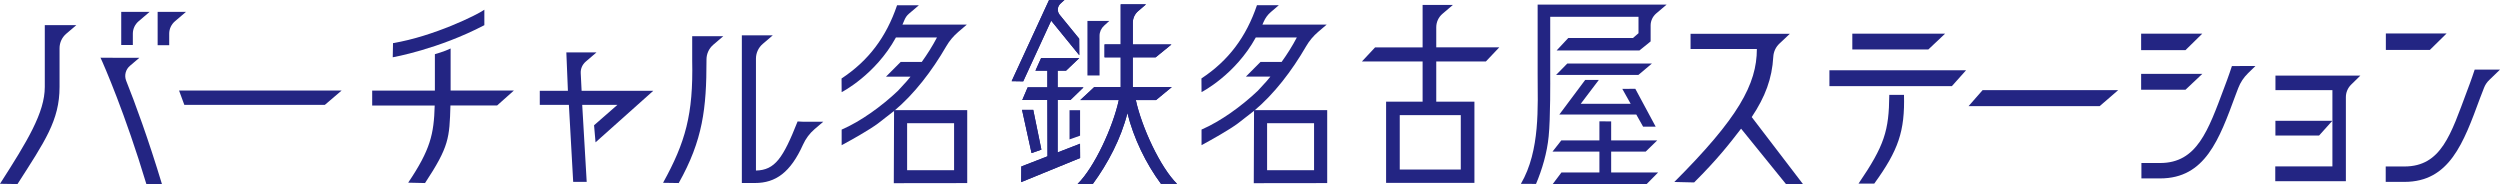 <?xml version="1.0" encoding="UTF-8"?><svg id="_レイヤー_2" xmlns="http://www.w3.org/2000/svg" viewBox="0 0 540.31 39.79"><defs><style>.cls-1{fill:#232583;stroke-width:0px;}</style></defs><g id="_レイヤー_2-2"><path class="cls-1" d="M29.95,4.6l2.38-2.03h-6.13v7.16h2.51v-2.45c0-1.03.45-2,1.24-2.68Z"/><path class="cls-1" d="M9.68,5.42v13.38c0,5.51-3.74,11.67-9.68,20.92l3.78.06c5.93-9.25,9.09-13.78,9.09-20.98v-8.39c0-1.2.53-2.34,1.46-3.13l2.17-1.85h-6.81Z"/><path class="cls-1" d="M30.11,12.49h-4.94l-3.45-.02c.75,1.59,5.36,12.16,9.92,27.33l3.36-.02c-3-9.92-5.83-17.57-7.73-22.33-.45-1.13-.13-2.42.81-3.22l2.04-1.74Z"/><path class="cls-1" d="M34.07,2.57v7.2h2.5v-2.49c0-1.03.45-2,1.24-2.68l2.38-2.03h-6.13Z"/><path class="cls-1" d="M97.39,10.47v9.1h13.67l-3.63,3.23h-10.08c-.2,7.06-.3,8.88-5.49,16.76l-3.64-.08c4.81-7.15,5.56-10.48,5.73-16.67h-13.51v-3.23h13.55v-7.87s2.09-.58,3.4-1.23Z"/><path class="cls-1" d="M84.88,12.39l.06-3.07c8.75-1.46,18.23-6.12,19.74-7.22v3.34c-9.99,5.23-19.8,6.94-19.8,6.94Z"/><path class="cls-1" d="M141.2,19.62h-15.5l-.19-3.81c-.05-.95.35-1.87,1.09-2.5l2.31-1.98h-6.51l.34,8.29h-6.08v3.05h6.29l.93,16.64h2.92l-.97-16.64h7.6l-5.04,4.4.32,3.69,12.48-11.14Z"/><path class="cls-1" d="M149.6,7.82v5.28c.25,11.62-1.46,17.66-6.3,26.41l3.39.05c5.22-9.29,6-16.16,6-26.5v-.21c0-1.23.54-2.39,1.49-3.2l2.14-1.83h-6.71Z"/><path class="cls-1" d="M177.93,26.31h-4.34l-1.21-.06c-3.14,7.93-4.88,10.51-9,10.61V12.67c0-1.23.54-2.39,1.49-3.2l2.14-1.83h-6.68v31.91h2.85c4.47,0,7.67-2.3,10.37-8.29.58-1.29,1.43-2.43,2.5-3.35l1.89-1.61Z"/><path class="cls-1" d="M38.71,19.57h35.12l-3.63,3.1h-30.36l-1.14-3.1Z"/><polygon class="cls-1" points="353.64 24.75 355.11 27.37 357.83 27.37 353.43 19.19 350.62 19.21 352.43 22.44 341.63 22.44 345.54 17.28 342.6 17.27 337.01 24.75 353.64 24.75"/><polygon class="cls-1" points="348.21 32.76 355.68 32.76 358.16 30.35 348.21 30.35 348.21 26.24 345.67 26.22 345.67 30.35 337.43 30.35 335.54 32.76 345.67 32.76 345.67 37.27 337.47 37.27 335.57 39.79 355.87 39.79 358.36 37.27 348.21 37.27 348.21 32.76"/><polygon class="cls-1" points="357.02 13.73 338.73 13.73 336.3 16.2 354.09 16.2 357.02 13.73"/><path class="cls-1" d="M352.93,8.21h-13.99l-2.51,2.69h17.9l2.41-1.95v-3.46c0-.98.44-1.92,1.19-2.57l2.27-1.93h-27.88v15.03c0,6.92.6,16.49-3.62,23.71l3.27.02c1.33-3.14,2.39-6.74,2.73-10.25.41-3.87.34-12.89.34-12.89V3.63h19.08v3.55l-1.19,1.03Z"/><path class="cls-1" d="M321.14,13.28l2.89-3.05h-13.62v-4.35c0-1.11.49-2.17,1.35-2.9l2.24-1.91h-6.54v9.17h-10.27l-2.85,3.05h13.12v8.69h-7.89v17.54h19.09v-17.54h-8.25v-8.69h10.73ZM315.71,24.89v11.75h-13.19v-11.75h13.19Z"/><path class="cls-1" d="M193.23,23.81l-.06,15.78,15.87-.02v-15.76h-15.81ZM206.2,36.79h-10.15v-10.16h10.15v10.16Z"/><path class="cls-1" d="M208.9,5.32h-13.86l.24-.55c.06-.15.13-.31.21-.49.21-.51.54-.97.97-1.33l2.14-1.82h-3.88s-.02,0-.02,0h0s-.82,0-.82,0c-2.33,6.87-6.16,11.98-12,15.83l.02,2.96s7.29-3.72,11.73-11.82h8.87c-.98,1.87-2.1,3.63-3.29,5.29h-4.56l-3.17,3.18h5.3c-.28.34-.55.67-.83,1l-1.88,2.05c-3.51,3.33-8.05,6.61-12.17,8.39v3.37c2.18-1.18,5.79-3.19,7.84-4.69l3.51-2.73c4.32-3.62,8.14-8.57,11.27-13.98.68-1.17,1.56-2.21,2.58-3.08l1.84-1.57h-.02Z"/><path class="cls-1" d="M271.03,23.81l-.06,15.78,15.87-.02v-15.76h-15.81ZM284,36.79h-10.15v-10.16h10.15v10.16Z"/><path class="cls-1" d="M286.7,5.32h-13.86l.24-.55s.01-.03.02-.04c.35-.82.88-1.55,1.56-2.13l1.73-1.48h-4.73c-2.33,6.87-6.16,11.99-12,15.83l.02,2.96s7.29-3.72,11.73-11.82h8.87c-.98,1.87-2.1,3.63-3.29,5.29h-4.56l-3.17,3.18h5.3c-.28.34-.55.67-.83,1l-1.88,2.05c-3.51,3.33-8.05,6.61-12.17,8.39v3.37c2.18-1.18,5.79-3.19,7.84-4.69l3.51-2.73c4.32-3.62,8.14-8.57,11.27-13.98.68-1.17,1.56-2.21,2.58-3.08l1.84-1.57h-.02Z"/><polygon class="cls-1" points="233.42 31.06 228.58 32.94 228.58 21.61 231.35 21.61 234.18 18.87 228.58 18.87 228.58 15.28 230.39 15.28 233.26 12.55 225.01 12.55 223.78 15.28 226.36 15.28 226.36 18.87 222.11 18.87 220.94 21.61 226.36 21.61 226.39 33.78 220.73 35.98 220.7 39.36 233.44 34.15 233.42 31.06"/><polygon class="cls-1" points="225.07 32.34 223.31 23.75 220.89 23.75 222.94 33.08 225.07 32.34"/><path class="cls-1" d="M226.73,0h3.31l-.84.77c-.7.64-.78,1.69-.19,2.42l4.23,5.18.02,3.56-6.08-7.47-6.04,13.12-2.5-.04L226.73,0Z"/><path class="cls-1" d="M238.71,12.39h3.5v6.42h-5.71l-3.03,2.82h8.33c-1.26,5.83-5.25,14.52-8.9,18.12h3.29c3.23-4.4,6.11-9.86,7.47-15.32,1.35,5.46,4.02,10.93,7.26,15.31h3.47c-3.65-3.59-7.65-12.28-8.91-18.11h4.36l3.42-2.82h-8.44v-6.42h4.94l3.42-2.78h-8.35v-4.73c0-.95.42-1.85,1.15-2.48l1.7-1.46h-5.47v8.66h-3.49v2.78Z"/><polygon class="cls-1" points="233.42 31.06 228.58 32.94 228.58 21.61 231.35 21.61 234.18 18.87 228.58 18.87 228.58 15.28 230.39 15.28 233.26 12.55 225.01 12.55 223.78 15.28 226.36 15.28 226.36 18.87 222.11 18.87 220.94 21.61 226.36 21.61 226.39 33.78 220.73 35.98 220.7 39.36 233.44 34.15 233.42 31.06"/><polygon class="cls-1" points="225.07 32.34 223.31 23.75 220.89 23.75 222.94 33.08 225.07 32.34"/><path class="cls-1" d="M226.73,0h3.31l-.84.77c-.7.64-.78,1.69-.19,2.42l4.23,5.18.02,3.56-6.08-7.47-6.04,13.12-2.5-.04L226.73,0Z"/><path class="cls-1" d="M238.71,12.39h3.5v6.42h-5.71l-3.03,2.82h8.33c-1.26,5.83-5.25,14.52-8.9,18.12h3.29c3.23-4.4,6.11-9.86,7.47-15.32,1.35,5.46,4.02,10.93,7.26,15.31h3.47c-3.65-3.59-7.65-12.28-8.91-18.11h4.36l3.42-2.82h-8.44v-6.42h4.94l3.42-2.78h-8.35v-4.73c0-.95.42-1.85,1.15-2.48l1.7-1.46h-5.47v8.66h-3.49v2.78Z"/><path class="cls-1" d="M239.72,4.53h-4.7v11.78s2.62,0,2.62,0V7.72c0-.82.36-1.61.98-2.17l1.11-1.01Z"/><polygon class="cls-1" points="233.43 29.32 231.15 30.13 231.15 23.81 233.43 23.81 233.43 29.32"/><path class="cls-1" d="M428.49,19.48h29.3s-4,3.46-4,3.46h-28.34s3.04-3.46,3.04-3.46Z"/><polyline class="cls-1" points="413.82 18.61 421.85 18.61 424.91 15.19 395.38 15.19 395.38 18.61 410.64 18.61"/><polygon class="cls-1" points="420.39 7.27 400.33 7.27 400.33 10.69 416.76 10.69 420.39 7.27"/><path class="cls-1" d="M386,39.79h3.67s-11.08-14.49-11.08-14.49c2.94-4.41,4.39-8.32,4.66-13.03.06-1.09.54-2.12,1.35-2.87l2.22-2.09h-3.63s-17.82,0-17.82,0v3.28s14.33,0,14.33,0c0,7.61-4.03,14.94-17.84,28.74l4.28.1c5.05-5.01,7.76-8.52,10.15-11.62l9.71,11.98Z"/><polygon class="cls-1" points="475.97 15.97 462.75 15.97 462.75 19.39 472.34 19.39 475.97 15.97"/><polygon class="cls-1" points="475.97 7.27 462.75 7.27 462.75 10.83 472.34 10.83 475.97 7.27"/><path class="cls-1" d="M487.45,14.27h-3.13,0s-1.95.01-1.95.01c0,0-.72,2.23-1.67,4.69-3.48,9.29-5.87,16.26-13.85,16.26h-4.04s0,3.33,0,3.33h4.04c9.75,0,12.76-8.38,16.34-18.09.1-.27.31-.81.56-1.47.46-1.19,1.17-2.26,2.08-3.15l1.62-1.58Z"/><polygon class="cls-1" points="528.77 7.23 515.64 7.23 515.64 10.79 525.15 10.79 528.77 7.23"/><path class="cls-1" d="M540.31,15.04h-5.47s-.72,2.22-1.67,4.68c-3.48,9.29-5.53,16.26-13.52,16.26h-4.04s0,3.33,0,3.33h4.04c9.75,0,12.76-8.38,16.34-18.09.13-.37.48-1.27.88-2.27.25-.64.64-1.21,1.14-1.68l2.3-2.22Z"/><path class="cls-1" d="M507,16.34h-15.22s0,3.14,0,3.14h12.31s0,16.49,0,16.49h-12.35s0,3.19,0,3.19h15.26s0-18.18,0-18.18c0-1,.41-1.97,1.13-2.68l2-1.96h-3.13Z"/><polygon class="cls-1" points="504.07 26.11 491.77 26.11 491.77 29.29 501.21 29.29 504.07 26.11"/><path class="cls-1" d="M411.5,20.5c.2,7.86-1.2,11.97-6.43,19.18h-3.4c5.63-8.25,6.58-11.42,6.65-19.18h3.17Z"/></g></svg>